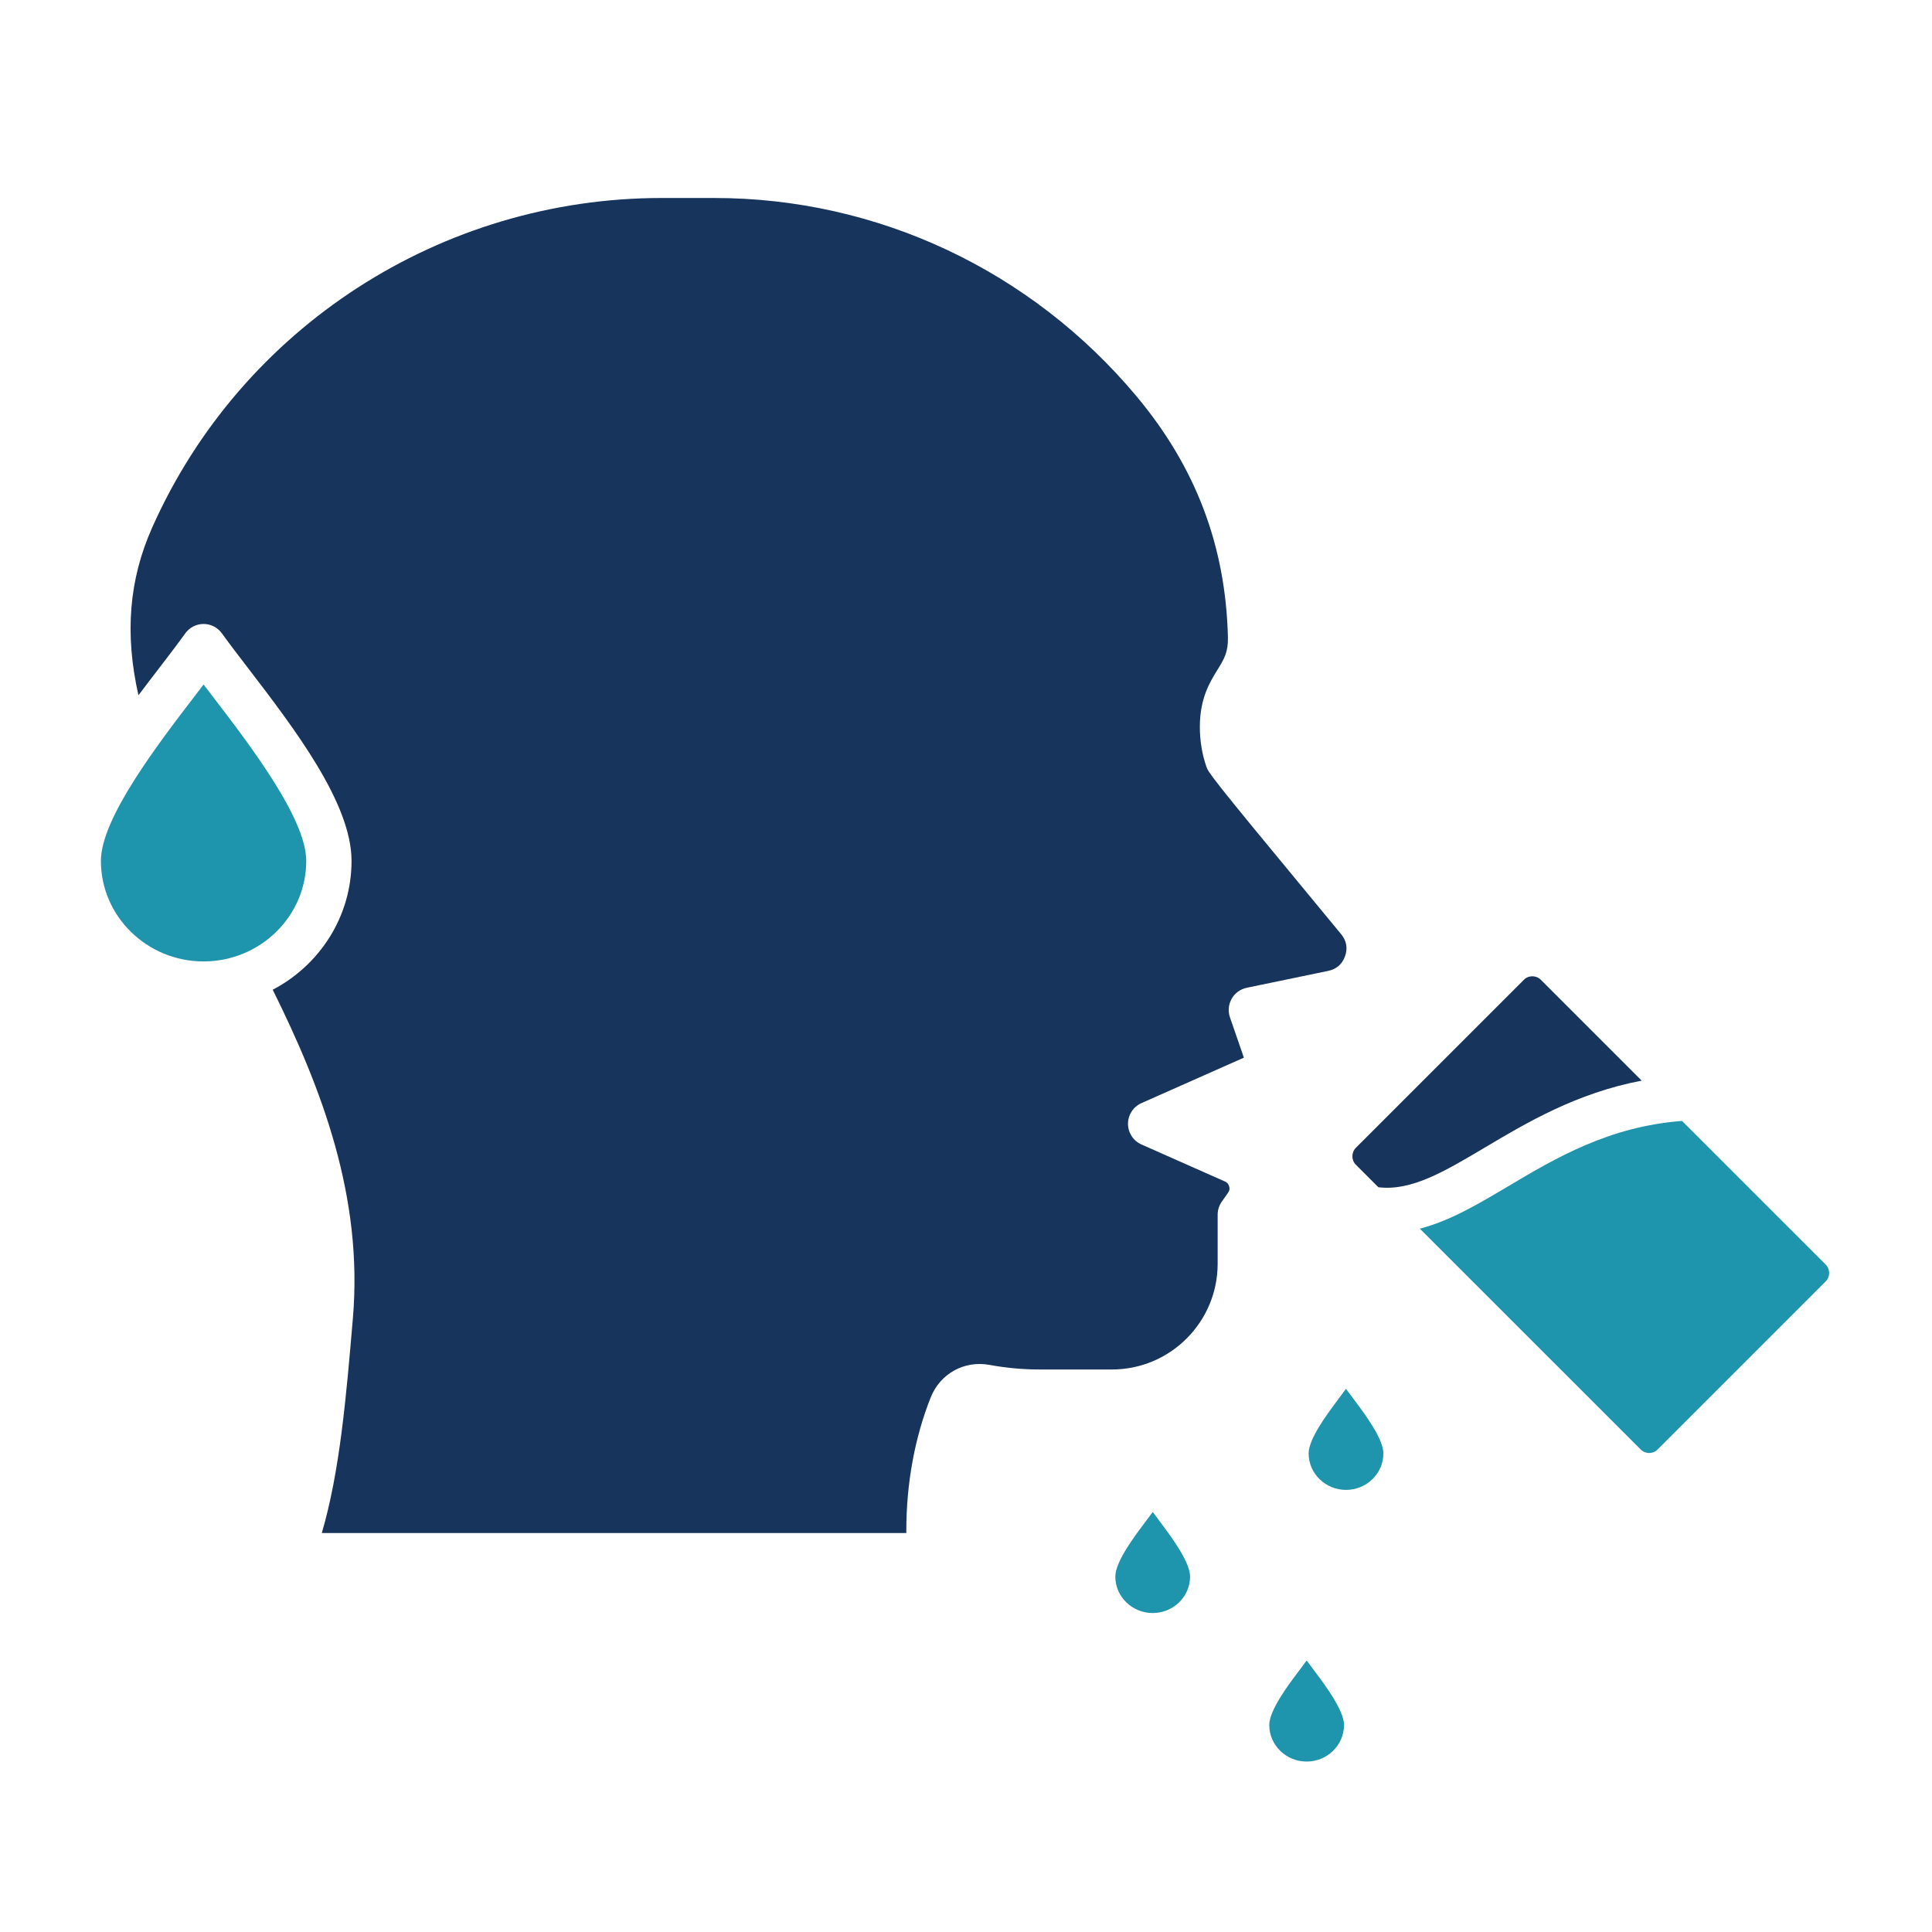 <svg xmlns="http://www.w3.org/2000/svg" xmlns:xlink="http://www.w3.org/1999/xlink" xmlns:svgjs="http://svgjs.dev/svgjs" id="Layer_1" viewBox="0 0 512 512" width="300" height="300"><g width="100%" height="100%" transform="matrix(1,0,0,1,0,0)"><g clip-rule="evenodd" fill-rule="evenodd"><path d="m355.48 247.65c-.71-.88-3.54-4.3-7.13-8.64-27.88-33.67-28.09-34.27-28.66-35.87-1.12-3.22-1.72-6.84-1.72-10.48 0-7.57 2.6-11.79 4.69-15.19 1.71-2.77 2.84-4.61 2.75-8.58-.59-24.17-8.49-45.04-24.18-63.82-27.93-33.43-68.73-52.6-111.93-52.6h-13.94c-58.44 0-111.45 34.3-135.05 87.38-6.11 13.74-7.31 28.08-3.62 44.41 1.85-2.47 3.69-4.87 5.48-7.2 2.59-3.38 5.03-6.57 6.9-9.18 1.12-1.58 2.94-2.52 4.88-2.52s3.76.94 4.88 2.52c1.87 2.61 4.32 5.8 6.91 9.18 12.21 15.94 27.42 35.78 27.42 51.08 0 14.79-8.47 27.66-20.89 34.15 13.05 26.3 23.97 54.97 21.25 87.02-1.77 20.84-3.46 40.7-8.24 56.96h154.9c0-.21 0-.43 0-.64 0-12.52 2.25-24.75 6.49-35.35 2.51-6.27 8.9-9.79 15.54-8.57 4.39.81 8.9 1.22 13.41 1.22h19.05c15.45 0 28.02-12.57 28.02-28.03v-12.99c0-1.23.38-2.44 1.09-3.45l1.66-2.36c.4-.56.48-1.03.3-1.69-.19-.65-.5-1.02-1.12-1.3l-22.13-9.81c-2.17-.96-3.56-3.12-3.56-5.48 0-2.37 1.39-4.52 3.56-5.48l27.15-12.05-3.69-10.68c-.57-1.63-.4-3.42.45-4.93.85-1.5 2.31-2.56 4-2.91l21.6-4.48c2.16-.45 3.69-1.77 4.43-3.84.76-2.08.43-4.08-.95-5.8z" fill="#16345c" fill-opacity="1" data-original-color="#1f476dff" stroke="none" stroke-opacity="1"></path><path d="m81.16 228.14c0-11.23-15.01-30.82-24.95-43.78-.77-1-1.52-1.99-2.26-2.96-.73.96-1.49 1.95-2.26 2.96-9.94 12.96-24.95 32.55-24.95 43.78 0 14.69 12.21 26.65 27.21 26.65 15.01-.01 27.21-11.96 27.21-26.65z" fill="#1f94ad" fill-opacity="1" data-original-color="#2579bcff" stroke="none" stroke-opacity="1"></path><path d="m403.87 259.63-44.57 44.57c-1.2 1.2-1.2 3.24 0 4.45l5.98 5.98c8.74 1.06 17.45-4.12 28.3-10.57 11.02-6.55 24.23-14.4 41.48-17.68l-26.74-26.74c-.8-.79-1.74-.91-2.23-.91-.49-.01-1.43.11-2.22.9z" fill="#16345c" fill-opacity="1" data-original-color="#1f476dff" stroke="none" stroke-opacity="1"></path><g fill="#2579bc"><path d="m445.75 297.06c-19.36 1.47-33.51 9.85-46.04 17.3-7.87 4.68-15.48 9.2-23.44 11.25l58.55 58.54c.79.79 1.73.91 2.22.91s1.43-.12 2.22-.91l44.57-44.57c.79-.79.91-1.73.91-2.22s-.12-1.43-.91-2.23z" fill="#1f94ad" fill-opacity="1" data-original-color="#2579bcff" stroke="none" stroke-opacity="1"></path><path d="m366.61 385.16c0 5.42-4.53 9.68-9.9 9.68s-9.91-4.26-9.91-9.68c0-3.85 4.97-10.47 7.34-13.66l2.56-3.45 2.57 3.45c2.38 3.19 7.34 9.8 7.34 13.66zm-17.77 58.32c2.38 3.19 7.34 9.81 7.34 13.66 0 5.42-4.53 9.69-9.9 9.69-5.38 0-9.91-4.26-9.91-9.69 0-3.86 4.96-10.48 7.35-13.66l2.56-3.43zm-33.46-25.68c0 5.42-4.53 9.67-9.9 9.67s-9.91-4.25-9.91-9.67c0-3.86 4.96-10.48 7.35-13.67l2.57-3.44 2.56 3.44c2.37 3.19 7.33 9.81 7.33 13.67z" fill="#1f94ad" fill-opacity="1" data-original-color="#2579bcff" stroke="none" stroke-opacity="1"></path></g></g></g></svg>